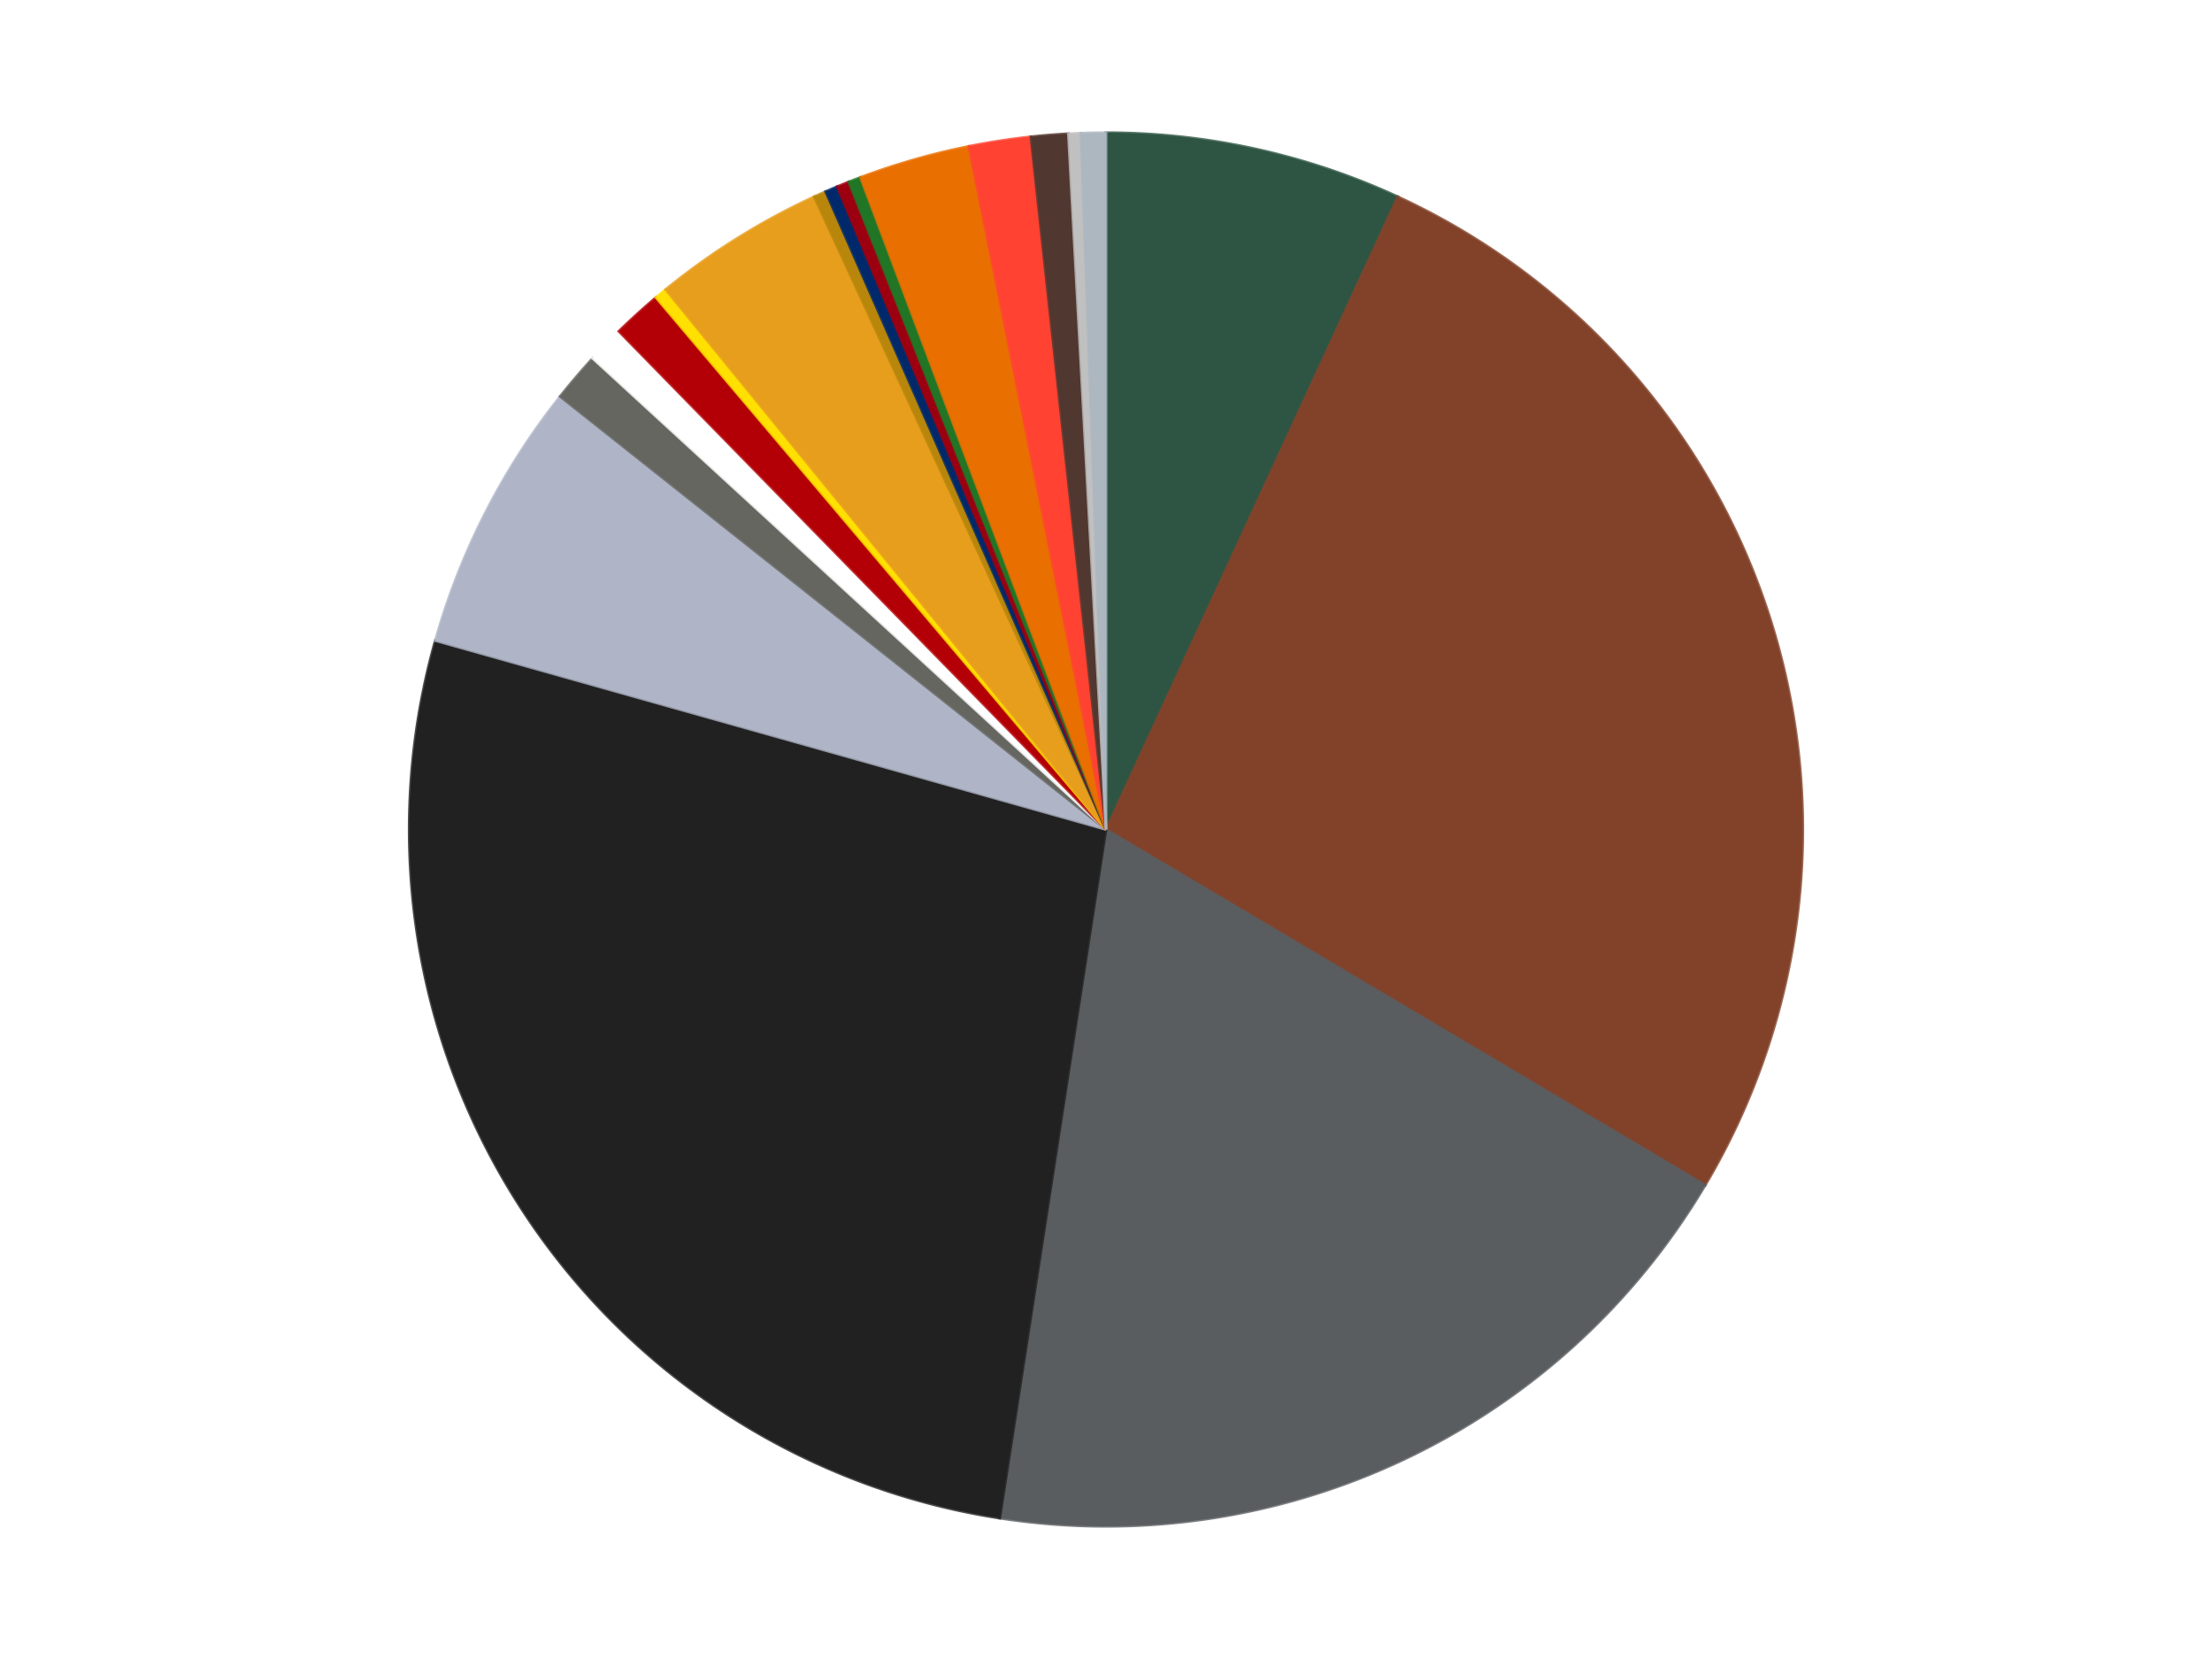 <?xml version='1.0' encoding='utf-8'?>
<svg xmlns="http://www.w3.org/2000/svg" xmlns:xlink="http://www.w3.org/1999/xlink" id="chart-6438ad00-28df-405e-a3f3-6a02951fd314" class="pygal-chart" viewBox="0 0 800 600"><!--Generated with pygal 3.0.4 (lxml) ©Kozea 2012-2016 on 2024-07-03--><!--http://pygal.org--><!--http://github.com/Kozea/pygal--><defs><style type="text/css">#chart-6438ad00-28df-405e-a3f3-6a02951fd314{-webkit-user-select:none;-webkit-font-smoothing:antialiased;font-family:Consolas,"Liberation Mono",Menlo,Courier,monospace}#chart-6438ad00-28df-405e-a3f3-6a02951fd314 .title{font-family:Consolas,"Liberation Mono",Menlo,Courier,monospace;font-size:16px}#chart-6438ad00-28df-405e-a3f3-6a02951fd314 .legends .legend text{font-family:Consolas,"Liberation Mono",Menlo,Courier,monospace;font-size:14px}#chart-6438ad00-28df-405e-a3f3-6a02951fd314 .axis text{font-family:Consolas,"Liberation Mono",Menlo,Courier,monospace;font-size:10px}#chart-6438ad00-28df-405e-a3f3-6a02951fd314 .axis text.major{font-family:Consolas,"Liberation Mono",Menlo,Courier,monospace;font-size:10px}#chart-6438ad00-28df-405e-a3f3-6a02951fd314 .text-overlay text.value{font-family:Consolas,"Liberation Mono",Menlo,Courier,monospace;font-size:16px}#chart-6438ad00-28df-405e-a3f3-6a02951fd314 .text-overlay text.label{font-family:Consolas,"Liberation Mono",Menlo,Courier,monospace;font-size:10px}#chart-6438ad00-28df-405e-a3f3-6a02951fd314 .tooltip{font-family:Consolas,"Liberation Mono",Menlo,Courier,monospace;font-size:14px}#chart-6438ad00-28df-405e-a3f3-6a02951fd314 text.no_data{font-family:Consolas,"Liberation Mono",Menlo,Courier,monospace;font-size:64px}
#chart-6438ad00-28df-405e-a3f3-6a02951fd314{background-color:transparent}#chart-6438ad00-28df-405e-a3f3-6a02951fd314 path,#chart-6438ad00-28df-405e-a3f3-6a02951fd314 line,#chart-6438ad00-28df-405e-a3f3-6a02951fd314 rect,#chart-6438ad00-28df-405e-a3f3-6a02951fd314 circle{-webkit-transition:150ms;-moz-transition:150ms;transition:150ms}#chart-6438ad00-28df-405e-a3f3-6a02951fd314 .graph &gt; .background{fill:transparent}#chart-6438ad00-28df-405e-a3f3-6a02951fd314 .plot &gt; .background{fill:transparent}#chart-6438ad00-28df-405e-a3f3-6a02951fd314 .graph{fill:rgba(0,0,0,.87)}#chart-6438ad00-28df-405e-a3f3-6a02951fd314 text.no_data{fill:rgba(0,0,0,1)}#chart-6438ad00-28df-405e-a3f3-6a02951fd314 .title{fill:rgba(0,0,0,1)}#chart-6438ad00-28df-405e-a3f3-6a02951fd314 .legends .legend text{fill:rgba(0,0,0,.87)}#chart-6438ad00-28df-405e-a3f3-6a02951fd314 .legends .legend:hover text{fill:rgba(0,0,0,1)}#chart-6438ad00-28df-405e-a3f3-6a02951fd314 .axis .line{stroke:rgba(0,0,0,1)}#chart-6438ad00-28df-405e-a3f3-6a02951fd314 .axis .guide.line{stroke:rgba(0,0,0,.54)}#chart-6438ad00-28df-405e-a3f3-6a02951fd314 .axis .major.line{stroke:rgba(0,0,0,.87)}#chart-6438ad00-28df-405e-a3f3-6a02951fd314 .axis text.major{fill:rgba(0,0,0,1)}#chart-6438ad00-28df-405e-a3f3-6a02951fd314 .axis.y .guides:hover .guide.line,#chart-6438ad00-28df-405e-a3f3-6a02951fd314 .line-graph .axis.x .guides:hover .guide.line,#chart-6438ad00-28df-405e-a3f3-6a02951fd314 .stackedline-graph .axis.x .guides:hover .guide.line,#chart-6438ad00-28df-405e-a3f3-6a02951fd314 .xy-graph .axis.x .guides:hover .guide.line{stroke:rgba(0,0,0,1)}#chart-6438ad00-28df-405e-a3f3-6a02951fd314 .axis .guides:hover text{fill:rgba(0,0,0,1)}#chart-6438ad00-28df-405e-a3f3-6a02951fd314 .reactive{fill-opacity:1.0;stroke-opacity:.8;stroke-width:1}#chart-6438ad00-28df-405e-a3f3-6a02951fd314 .ci{stroke:rgba(0,0,0,.87)}#chart-6438ad00-28df-405e-a3f3-6a02951fd314 .reactive.active,#chart-6438ad00-28df-405e-a3f3-6a02951fd314 .active .reactive{fill-opacity:0.6;stroke-opacity:.9;stroke-width:4}#chart-6438ad00-28df-405e-a3f3-6a02951fd314 .ci .reactive.active{stroke-width:1.5}#chart-6438ad00-28df-405e-a3f3-6a02951fd314 .series text{fill:rgba(0,0,0,1)}#chart-6438ad00-28df-405e-a3f3-6a02951fd314 .tooltip rect{fill:transparent;stroke:rgba(0,0,0,1);-webkit-transition:opacity 150ms;-moz-transition:opacity 150ms;transition:opacity 150ms}#chart-6438ad00-28df-405e-a3f3-6a02951fd314 .tooltip .label{fill:rgba(0,0,0,.87)}#chart-6438ad00-28df-405e-a3f3-6a02951fd314 .tooltip .label{fill:rgba(0,0,0,.87)}#chart-6438ad00-28df-405e-a3f3-6a02951fd314 .tooltip .legend{font-size:.8em;fill:rgba(0,0,0,.54)}#chart-6438ad00-28df-405e-a3f3-6a02951fd314 .tooltip .x_label{font-size:.6em;fill:rgba(0,0,0,1)}#chart-6438ad00-28df-405e-a3f3-6a02951fd314 .tooltip .xlink{font-size:.5em;text-decoration:underline}#chart-6438ad00-28df-405e-a3f3-6a02951fd314 .tooltip .value{font-size:1.5em}#chart-6438ad00-28df-405e-a3f3-6a02951fd314 .bound{font-size:.5em}#chart-6438ad00-28df-405e-a3f3-6a02951fd314 .max-value{font-size:.75em;fill:rgba(0,0,0,.54)}#chart-6438ad00-28df-405e-a3f3-6a02951fd314 .map-element{fill:transparent;stroke:rgba(0,0,0,.54) !important}#chart-6438ad00-28df-405e-a3f3-6a02951fd314 .map-element .reactive{fill-opacity:inherit;stroke-opacity:inherit}#chart-6438ad00-28df-405e-a3f3-6a02951fd314 .color-0,#chart-6438ad00-28df-405e-a3f3-6a02951fd314 .color-0 a:visited{stroke:#f44336;fill:#f44336}#chart-6438ad00-28df-405e-a3f3-6a02951fd314 .color-1,#chart-6438ad00-28df-405e-a3f3-6a02951fd314 .color-1 a:visited{stroke:#3f51b5;fill:#3f51b5}#chart-6438ad00-28df-405e-a3f3-6a02951fd314 .color-2,#chart-6438ad00-28df-405e-a3f3-6a02951fd314 .color-2 a:visited{stroke:#009688;fill:#009688}#chart-6438ad00-28df-405e-a3f3-6a02951fd314 .color-3,#chart-6438ad00-28df-405e-a3f3-6a02951fd314 .color-3 a:visited{stroke:#ffc107;fill:#ffc107}#chart-6438ad00-28df-405e-a3f3-6a02951fd314 .color-4,#chart-6438ad00-28df-405e-a3f3-6a02951fd314 .color-4 a:visited{stroke:#ff5722;fill:#ff5722}#chart-6438ad00-28df-405e-a3f3-6a02951fd314 .color-5,#chart-6438ad00-28df-405e-a3f3-6a02951fd314 .color-5 a:visited{stroke:#9c27b0;fill:#9c27b0}#chart-6438ad00-28df-405e-a3f3-6a02951fd314 .color-6,#chart-6438ad00-28df-405e-a3f3-6a02951fd314 .color-6 a:visited{stroke:#03a9f4;fill:#03a9f4}#chart-6438ad00-28df-405e-a3f3-6a02951fd314 .color-7,#chart-6438ad00-28df-405e-a3f3-6a02951fd314 .color-7 a:visited{stroke:#8bc34a;fill:#8bc34a}#chart-6438ad00-28df-405e-a3f3-6a02951fd314 .color-8,#chart-6438ad00-28df-405e-a3f3-6a02951fd314 .color-8 a:visited{stroke:#ff9800;fill:#ff9800}#chart-6438ad00-28df-405e-a3f3-6a02951fd314 .color-9,#chart-6438ad00-28df-405e-a3f3-6a02951fd314 .color-9 a:visited{stroke:#e91e63;fill:#e91e63}#chart-6438ad00-28df-405e-a3f3-6a02951fd314 .color-10,#chart-6438ad00-28df-405e-a3f3-6a02951fd314 .color-10 a:visited{stroke:#2196f3;fill:#2196f3}#chart-6438ad00-28df-405e-a3f3-6a02951fd314 .color-11,#chart-6438ad00-28df-405e-a3f3-6a02951fd314 .color-11 a:visited{stroke:#4caf50;fill:#4caf50}#chart-6438ad00-28df-405e-a3f3-6a02951fd314 .color-12,#chart-6438ad00-28df-405e-a3f3-6a02951fd314 .color-12 a:visited{stroke:#ffeb3b;fill:#ffeb3b}#chart-6438ad00-28df-405e-a3f3-6a02951fd314 .color-13,#chart-6438ad00-28df-405e-a3f3-6a02951fd314 .color-13 a:visited{stroke:#673ab7;fill:#673ab7}#chart-6438ad00-28df-405e-a3f3-6a02951fd314 .color-14,#chart-6438ad00-28df-405e-a3f3-6a02951fd314 .color-14 a:visited{stroke:#00bcd4;fill:#00bcd4}#chart-6438ad00-28df-405e-a3f3-6a02951fd314 .color-15,#chart-6438ad00-28df-405e-a3f3-6a02951fd314 .color-15 a:visited{stroke:#cddc39;fill:#cddc39}#chart-6438ad00-28df-405e-a3f3-6a02951fd314 .color-16,#chart-6438ad00-28df-405e-a3f3-6a02951fd314 .color-16 a:visited{stroke:#9e9e9e;fill:#9e9e9e}#chart-6438ad00-28df-405e-a3f3-6a02951fd314 .color-17,#chart-6438ad00-28df-405e-a3f3-6a02951fd314 .color-17 a:visited{stroke:#607d8b;fill:#607d8b}#chart-6438ad00-28df-405e-a3f3-6a02951fd314 .color-18,#chart-6438ad00-28df-405e-a3f3-6a02951fd314 .color-18 a:visited{stroke:#7b0f07;fill:#7b0f07}#chart-6438ad00-28df-405e-a3f3-6a02951fd314 .text-overlay .color-0 text{fill:black}#chart-6438ad00-28df-405e-a3f3-6a02951fd314 .text-overlay .color-1 text{fill:black}#chart-6438ad00-28df-405e-a3f3-6a02951fd314 .text-overlay .color-2 text{fill:black}#chart-6438ad00-28df-405e-a3f3-6a02951fd314 .text-overlay .color-3 text{fill:black}#chart-6438ad00-28df-405e-a3f3-6a02951fd314 .text-overlay .color-4 text{fill:black}#chart-6438ad00-28df-405e-a3f3-6a02951fd314 .text-overlay .color-5 text{fill:black}#chart-6438ad00-28df-405e-a3f3-6a02951fd314 .text-overlay .color-6 text{fill:black}#chart-6438ad00-28df-405e-a3f3-6a02951fd314 .text-overlay .color-7 text{fill:black}#chart-6438ad00-28df-405e-a3f3-6a02951fd314 .text-overlay .color-8 text{fill:black}#chart-6438ad00-28df-405e-a3f3-6a02951fd314 .text-overlay .color-9 text{fill:black}#chart-6438ad00-28df-405e-a3f3-6a02951fd314 .text-overlay .color-10 text{fill:black}#chart-6438ad00-28df-405e-a3f3-6a02951fd314 .text-overlay .color-11 text{fill:black}#chart-6438ad00-28df-405e-a3f3-6a02951fd314 .text-overlay .color-12 text{fill:black}#chart-6438ad00-28df-405e-a3f3-6a02951fd314 .text-overlay .color-13 text{fill:black}#chart-6438ad00-28df-405e-a3f3-6a02951fd314 .text-overlay .color-14 text{fill:black}#chart-6438ad00-28df-405e-a3f3-6a02951fd314 .text-overlay .color-15 text{fill:black}#chart-6438ad00-28df-405e-a3f3-6a02951fd314 .text-overlay .color-16 text{fill:black}#chart-6438ad00-28df-405e-a3f3-6a02951fd314 .text-overlay .color-17 text{fill:black}#chart-6438ad00-28df-405e-a3f3-6a02951fd314 .text-overlay .color-18 text{fill:black}
#chart-6438ad00-28df-405e-a3f3-6a02951fd314 text.no_data{text-anchor:middle}#chart-6438ad00-28df-405e-a3f3-6a02951fd314 .guide.line{fill:none}#chart-6438ad00-28df-405e-a3f3-6a02951fd314 .centered{text-anchor:middle}#chart-6438ad00-28df-405e-a3f3-6a02951fd314 .title{text-anchor:middle}#chart-6438ad00-28df-405e-a3f3-6a02951fd314 .legends .legend text{fill-opacity:1}#chart-6438ad00-28df-405e-a3f3-6a02951fd314 .axis.x text{text-anchor:middle}#chart-6438ad00-28df-405e-a3f3-6a02951fd314 .axis.x:not(.web) text[transform]{text-anchor:start}#chart-6438ad00-28df-405e-a3f3-6a02951fd314 .axis.x:not(.web) text[transform].backwards{text-anchor:end}#chart-6438ad00-28df-405e-a3f3-6a02951fd314 .axis.y text{text-anchor:end}#chart-6438ad00-28df-405e-a3f3-6a02951fd314 .axis.y text[transform].backwards{text-anchor:start}#chart-6438ad00-28df-405e-a3f3-6a02951fd314 .axis.y2 text{text-anchor:start}#chart-6438ad00-28df-405e-a3f3-6a02951fd314 .axis.y2 text[transform].backwards{text-anchor:end}#chart-6438ad00-28df-405e-a3f3-6a02951fd314 .axis .guide.line{stroke-dasharray:4,4;stroke:black}#chart-6438ad00-28df-405e-a3f3-6a02951fd314 .axis .major.guide.line{stroke-dasharray:6,6;stroke:black}#chart-6438ad00-28df-405e-a3f3-6a02951fd314 .horizontal .axis.y .guide.line,#chart-6438ad00-28df-405e-a3f3-6a02951fd314 .horizontal .axis.y2 .guide.line,#chart-6438ad00-28df-405e-a3f3-6a02951fd314 .vertical .axis.x .guide.line{opacity:0}#chart-6438ad00-28df-405e-a3f3-6a02951fd314 .horizontal .axis.always_show .guide.line,#chart-6438ad00-28df-405e-a3f3-6a02951fd314 .vertical .axis.always_show .guide.line{opacity:1 !important}#chart-6438ad00-28df-405e-a3f3-6a02951fd314 .axis.y .guides:hover .guide.line,#chart-6438ad00-28df-405e-a3f3-6a02951fd314 .axis.y2 .guides:hover .guide.line,#chart-6438ad00-28df-405e-a3f3-6a02951fd314 .axis.x .guides:hover .guide.line{opacity:1}#chart-6438ad00-28df-405e-a3f3-6a02951fd314 .axis .guides:hover text{opacity:1}#chart-6438ad00-28df-405e-a3f3-6a02951fd314 .nofill{fill:none}#chart-6438ad00-28df-405e-a3f3-6a02951fd314 .subtle-fill{fill-opacity:.2}#chart-6438ad00-28df-405e-a3f3-6a02951fd314 .dot{stroke-width:1px;fill-opacity:1;stroke-opacity:1}#chart-6438ad00-28df-405e-a3f3-6a02951fd314 .dot.active{stroke-width:5px}#chart-6438ad00-28df-405e-a3f3-6a02951fd314 .dot.negative{fill:transparent}#chart-6438ad00-28df-405e-a3f3-6a02951fd314 text,#chart-6438ad00-28df-405e-a3f3-6a02951fd314 tspan{stroke:none !important}#chart-6438ad00-28df-405e-a3f3-6a02951fd314 .series text.active{opacity:1}#chart-6438ad00-28df-405e-a3f3-6a02951fd314 .tooltip rect{fill-opacity:.95;stroke-width:.5}#chart-6438ad00-28df-405e-a3f3-6a02951fd314 .tooltip text{fill-opacity:1}#chart-6438ad00-28df-405e-a3f3-6a02951fd314 .showable{visibility:hidden}#chart-6438ad00-28df-405e-a3f3-6a02951fd314 .showable.shown{visibility:visible}#chart-6438ad00-28df-405e-a3f3-6a02951fd314 .gauge-background{fill:rgba(229,229,229,1);stroke:none}#chart-6438ad00-28df-405e-a3f3-6a02951fd314 .bg-lines{stroke:transparent;stroke-width:2px}</style><script type="text/javascript">window.pygal = window.pygal || {};window.pygal.config = window.pygal.config || {};window.pygal.config['6438ad00-28df-405e-a3f3-6a02951fd314'] = {"allow_interruptions": false, "box_mode": "extremes", "classes": ["pygal-chart"], "css": ["file://style.css", "file://graph.css"], "defs": [], "disable_xml_declaration": false, "dots_size": 2.5, "dynamic_print_values": false, "explicit_size": false, "fill": false, "force_uri_protocol": "https", "formatter": null, "half_pie": false, "height": 600, "include_x_axis": false, "inner_radius": 0, "interpolate": null, "interpolation_parameters": {}, "interpolation_precision": 250, "inverse_y_axis": false, "js": ["//kozea.github.io/pygal.js/2.0.x/pygal-tooltips.min.js"], "legend_at_bottom": false, "legend_at_bottom_columns": null, "legend_box_size": 12, "logarithmic": false, "margin": 20, "margin_bottom": null, "margin_left": null, "margin_right": null, "margin_top": null, "max_scale": 16, "min_scale": 4, "missing_value_fill_truncation": "x", "no_data_text": "No data", "no_prefix": false, "order_min": null, "pretty_print": false, "print_labels": false, "print_values": false, "print_values_position": "center", "print_zeroes": true, "range": null, "rounded_bars": null, "secondary_range": null, "show_dots": true, "show_legend": false, "show_minor_x_labels": true, "show_minor_y_labels": true, "show_only_major_dots": false, "show_x_guides": false, "show_x_labels": true, "show_y_guides": true, "show_y_labels": true, "spacing": 10, "stack_from_top": false, "strict": false, "stroke": true, "stroke_style": null, "style": {"background": "transparent", "ci_colors": [], "colors": ["#F44336", "#3F51B5", "#009688", "#FFC107", "#FF5722", "#9C27B0", "#03A9F4", "#8BC34A", "#FF9800", "#E91E63", "#2196F3", "#4CAF50", "#FFEB3B", "#673AB7", "#00BCD4", "#CDDC39", "#9E9E9E", "#607D8B"], "dot_opacity": "1", "font_family": "Consolas, \"Liberation Mono\", Menlo, Courier, monospace", "foreground": "rgba(0, 0, 0, .87)", "foreground_strong": "rgba(0, 0, 0, 1)", "foreground_subtle": "rgba(0, 0, 0, .54)", "guide_stroke_color": "black", "guide_stroke_dasharray": "4,4", "label_font_family": "Consolas, \"Liberation Mono\", Menlo, Courier, monospace", "label_font_size": 10, "legend_font_family": "Consolas, \"Liberation Mono\", Menlo, Courier, monospace", "legend_font_size": 14, "major_guide_stroke_color": "black", "major_guide_stroke_dasharray": "6,6", "major_label_font_family": "Consolas, \"Liberation Mono\", Menlo, Courier, monospace", "major_label_font_size": 10, "no_data_font_family": "Consolas, \"Liberation Mono\", Menlo, Courier, monospace", "no_data_font_size": 64, "opacity": "1.0", "opacity_hover": "0.6", "plot_background": "transparent", "stroke_opacity": ".8", "stroke_opacity_hover": ".9", "stroke_width": "1", "stroke_width_hover": "4", "title_font_family": "Consolas, \"Liberation Mono\", Menlo, Courier, monospace", "title_font_size": 16, "tooltip_font_family": "Consolas, \"Liberation Mono\", Menlo, Courier, monospace", "tooltip_font_size": 14, "transition": "150ms", "value_background": "rgba(229, 229, 229, 1)", "value_colors": [], "value_font_family": "Consolas, \"Liberation Mono\", Menlo, Courier, monospace", "value_font_size": 16, "value_label_font_family": "Consolas, \"Liberation Mono\", Menlo, Courier, monospace", "value_label_font_size": 10}, "title": null, "tooltip_border_radius": 0, "tooltip_fancy_mode": true, "truncate_label": null, "truncate_legend": null, "width": 800, "x_label_rotation": 0, "x_labels": null, "x_labels_major": null, "x_labels_major_count": null, "x_labels_major_every": null, "x_title": null, "xrange": null, "y_label_rotation": 0, "y_labels": null, "y_labels_major": null, "y_labels_major_count": null, "y_labels_major_every": null, "y_title": null, "zero": 0, "legends": ["Dark Green", "Reddish Brown", "Dark Bluish Gray", "Black", "Light Bluish Gray", "Pearl Dark Gray", "White", "Red", "Yellow", "Pearl Gold", "Metallic Gold", "Trans-Dark Blue", "Trans-Red", "Trans-Green", "Trans-Orange", "Trans-Neon Orange", "Dark Brown", "Metallic Silver", "Pearl Light Gray"]}</script><script type="text/javascript" xlink:href="https://kozea.github.io/pygal.js/2.0.x/pygal-tooltips.min.js"/></defs><title>Pygal</title><g class="graph pie-graph vertical"><rect x="0" y="0" width="800" height="600" class="background"/><g transform="translate(20, 20)" class="plot"><rect x="0" y="0" width="760" height="560" class="background"/><g class="series serie-0 color-0"><g class="slices"><g class="slice" style="fill: #2E5543; stroke: #2E5543"><path d="M380 28 A252 252 0 0 1 485.528 51.16 L380 280 A0 0 0 0 0 380 280 z" class="slice reactive tooltip-trigger"/><desc class="value">24</desc><desc class="x centered">407.0098773778616</desc><desc class="y centered">156.92901835106343</desc></g></g></g><g class="series serie-1 color-1"><g class="slices"><g class="slice" style="fill: #82422A; stroke: #82422A"><path d="M485.528 51.16 A252 252 0 0 1 596.71 408.61 L380 280 A0 0 0 0 0 380 280 z" class="slice reactive tooltip-trigger"/><desc class="value">93</desc><desc class="x centered">500.3142801949265</desc><desc class="y centered">242.57709282836623</desc></g></g></g><g class="series serie-2 color-2"><g class="slices"><g class="slice" style="fill: #595D60; stroke: #595D60"><path d="M596.71 408.61 A252 252 0 0 1 341.587 529.055 L380 280 A0 0 0 0 0 380 280 z" class="slice reactive tooltip-trigger"/><desc class="value">66</desc><desc class="x centered">433.7918255444078</desc><desc class="y centered">393.9405086200689</desc></g></g></g><g class="series serie-3 color-3"><g class="slices"><g class="slice" style="fill: #212121; stroke: #212121"><path d="M341.587 529.055 A252 252 0 0 1 137.438 211.679 L380 280 A0 0 0 0 0 380 280 z" class="slice reactive tooltip-trigger"/><desc class="value">94</desc><desc class="x centered">274.0299365703256</desc><desc class="y centered">348.1641082734219</desc></g></g></g><g class="series serie-4 color-4"><g class="slices"><g class="slice" style="fill: #AFB5C7; stroke: #AFB5C7"><path d="M137.438 211.679 A252 252 0 0 1 182.575 123.388 L380 280 A0 0 0 0 0 380 280 z" class="slice reactive tooltip-trigger"/><desc class="value">22</desc><desc class="x centered">267.81051862535907</desc><desc class="y centered">222.64566041798497</desc></g></g></g><g class="series serie-5 color-5"><g class="slices"><g class="slice" style="fill: #666660; stroke: #666660"><path d="M182.575 123.388 A252 252 0 0 1 194.355 109.589 L380 280 A0 0 0 0 0 380 280 z" class="slice reactive tooltip-trigger"/><desc class="value">4</desc><desc class="x centered">284.1704354345112</desc><desc class="y centered">198.1911095589922</desc></g></g></g><g class="series serie-6 color-6"><g class="slices"><g class="slice" style="fill: #FFFFFF; stroke: #FFFFFF"><path d="M194.355 109.589 A252 252 0 0 1 203.825 99.815 L380 280 A0 0 0 0 0 380 280 z" class="slice reactive tooltip-trigger"/><desc class="value">3</desc><desc class="x centered">289.51214000342185</desc><desc class="y centered">192.3190602625652</desc></g></g></g><g class="series serie-7 color-7"><g class="slices"><g class="slice" style="fill: #B30006; stroke: #B30006"><path d="M203.825 99.815 A252 252 0 0 1 217.247 87.606 L380 280 A0 0 0 0 0 380 280 z" class="slice reactive tooltip-trigger"/><desc class="value">4</desc><desc class="x centered">295.2130075695293</desc><desc class="y centered">186.7950327793883</desc></g></g></g><g class="series serie-8 color-8"><g class="slices"><g class="slice" style="fill: #FFE001; stroke: #FFE001"><path d="M217.247 87.606 A252 252 0 0 1 220.736 84.708 L380 280 A0 0 0 0 0 380 280 z" class="slice reactive tooltip-trigger"/><desc class="value">1</desc><desc class="x centered">299.49247099708015</desc><desc class="y centered">183.07457622561552</desc></g></g></g><g class="series serie-9 color-9"><g class="slices"><g class="slice" style="fill: #E79E1D; stroke: #E79E1D"><path d="M220.736 84.708 A252 252 0 0 1 274.472 51.16 L380 280 A0 0 0 0 0 380 280 z" class="slice reactive tooltip-trigger"/><desc class="value">14</desc><desc class="x centered">313.27292773774593</desc><desc class="y centered">173.11923546630143</desc></g></g></g><g class="series serie-10 color-10"><g class="slices"><g class="slice" style="fill: #B8860B; stroke: #B8860B"><path d="M274.472 51.16 A252 252 0 0 1 278.609 49.297 L380 280 A0 0 0 0 0 380 280 z" class="slice reactive tooltip-trigger"/><desc class="value">1</desc><desc class="x centered">328.268097104387</desc><desc class="y centered">165.10957297146615</desc></g></g></g><g class="series serie-11 color-11"><g class="slices"><g class="slice" style="fill: #00296B; stroke: #00296B"><path d="M278.609 49.297 A252 252 0 0 1 282.778 47.509 L380 280 A0 0 0 0 0 380 280 z" class="slice reactive tooltip-trigger"/><desc class="value">1</desc><desc class="x centered">330.34478676251524</desc><desc class="y centered">164.19689210414117</desc></g></g></g><g class="series serie-12 color-12"><g class="slices"><g class="slice" style="fill: #9C0010; stroke: #9C0010"><path d="M282.778 47.509 A252 252 0 0 1 286.98 45.797 L380 280 A0 0 0 0 0 380 280 z" class="slice reactive tooltip-trigger"/><desc class="value">1</desc><desc class="x centered">332.43757034677446</desc><desc class="y centered">163.32174459016807</desc></g></g></g><g class="series serie-13 color-13"><g class="slices"><g class="slice" style="fill: #217625; stroke: #217625"><path d="M286.98 45.797 A252 252 0 0 1 291.211 44.16 L380 280 A0 0 0 0 0 380 280 z" class="slice reactive tooltip-trigger"/><desc class="value">1</desc><desc class="x centered">334.54576955770284</desc><desc class="y centered">162.48441407669134</desc></g></g></g><g class="series serie-14 color-14"><g class="slices"><g class="slice" style="fill: #E96F01; stroke: #E96F01"><path d="M291.211 44.16 A252 252 0 0 1 330.42 32.925 L380 280 A0 0 0 0 0 380 280 z" class="slice reactive tooltip-trigger"/><desc class="value">9</desc><desc class="x centered">345.293922227123</desc><desc class="y centered">158.87408136314087</desc></g></g></g><g class="series serie-15 color-15"><g class="slices"><g class="slice" style="fill: #FF4231; stroke: #FF4231"><path d="M330.42 32.925 A252 252 0 0 1 352.832 29.469 L380 280 A0 0 0 0 0 380 280 z" class="slice reactive tooltip-trigger"/><desc class="value">5</desc><desc class="x centered">360.7935301995686</desc><desc class="y centered">155.4724467525154</desc></g></g></g><g class="series serie-16 color-16"><g class="slices"><g class="slice" style="fill: #50372F; stroke: #50372F"><path d="M352.832 29.469 A252 252 0 0 1 366.396 28.367 L380 280 A0 0 0 0 0 380 280 z" class="slice reactive tooltip-trigger"/><desc class="value">3</desc><desc class="x centered">369.8032372158137</desc><desc class="y centered">154.41327287996143</desc></g></g></g><g class="series serie-17 color-17"><g class="slices"><g class="slice" style="fill: #C0C0C0; stroke: #C0C0C0"><path d="M366.396 28.367 A252 252 0 0 1 370.928 28.163 L380 280 A0 0 0 0 0 380 280 z" class="slice reactive tooltip-trigger"/><desc class="value">1</desc><desc class="x centered">374.33084468135485</desc><desc class="y centered">154.1276016039534</desc></g></g></g><g class="series serie-18 color-18"><g class="slices"><g class="slice" style="fill: #ACB7C0; stroke: #ACB7C0"><path d="M370.928 28.163 A252 252 0 0 1 380 28 L380 280 A0 0 0 0 0 380 280 z" class="slice reactive tooltip-trigger"/><desc class="value">2</desc><desc class="x centered">377.7316946061015</desc><desc class="y centered">154.0204191519911</desc></g></g></g></g><g class="titles"/><g transform="translate(20, 20)" class="plot overlay"><g class="series serie-0 color-0"/><g class="series serie-1 color-1"/><g class="series serie-2 color-2"/><g class="series serie-3 color-3"/><g class="series serie-4 color-4"/><g class="series serie-5 color-5"/><g class="series serie-6 color-6"/><g class="series serie-7 color-7"/><g class="series serie-8 color-8"/><g class="series serie-9 color-9"/><g class="series serie-10 color-10"/><g class="series serie-11 color-11"/><g class="series serie-12 color-12"/><g class="series serie-13 color-13"/><g class="series serie-14 color-14"/><g class="series serie-15 color-15"/><g class="series serie-16 color-16"/><g class="series serie-17 color-17"/><g class="series serie-18 color-18"/></g><g transform="translate(20, 20)" class="plot text-overlay"><g class="series serie-0 color-0"/><g class="series serie-1 color-1"/><g class="series serie-2 color-2"/><g class="series serie-3 color-3"/><g class="series serie-4 color-4"/><g class="series serie-5 color-5"/><g class="series serie-6 color-6"/><g class="series serie-7 color-7"/><g class="series serie-8 color-8"/><g class="series serie-9 color-9"/><g class="series serie-10 color-10"/><g class="series serie-11 color-11"/><g class="series serie-12 color-12"/><g class="series serie-13 color-13"/><g class="series serie-14 color-14"/><g class="series serie-15 color-15"/><g class="series serie-16 color-16"/><g class="series serie-17 color-17"/><g class="series serie-18 color-18"/></g><g transform="translate(20, 20)" class="plot tooltip-overlay"><g transform="translate(0 0)" style="opacity: 0" class="tooltip"><rect rx="0" ry="0" width="0" height="0" class="tooltip-box"/><g class="text"/></g></g></g></svg>